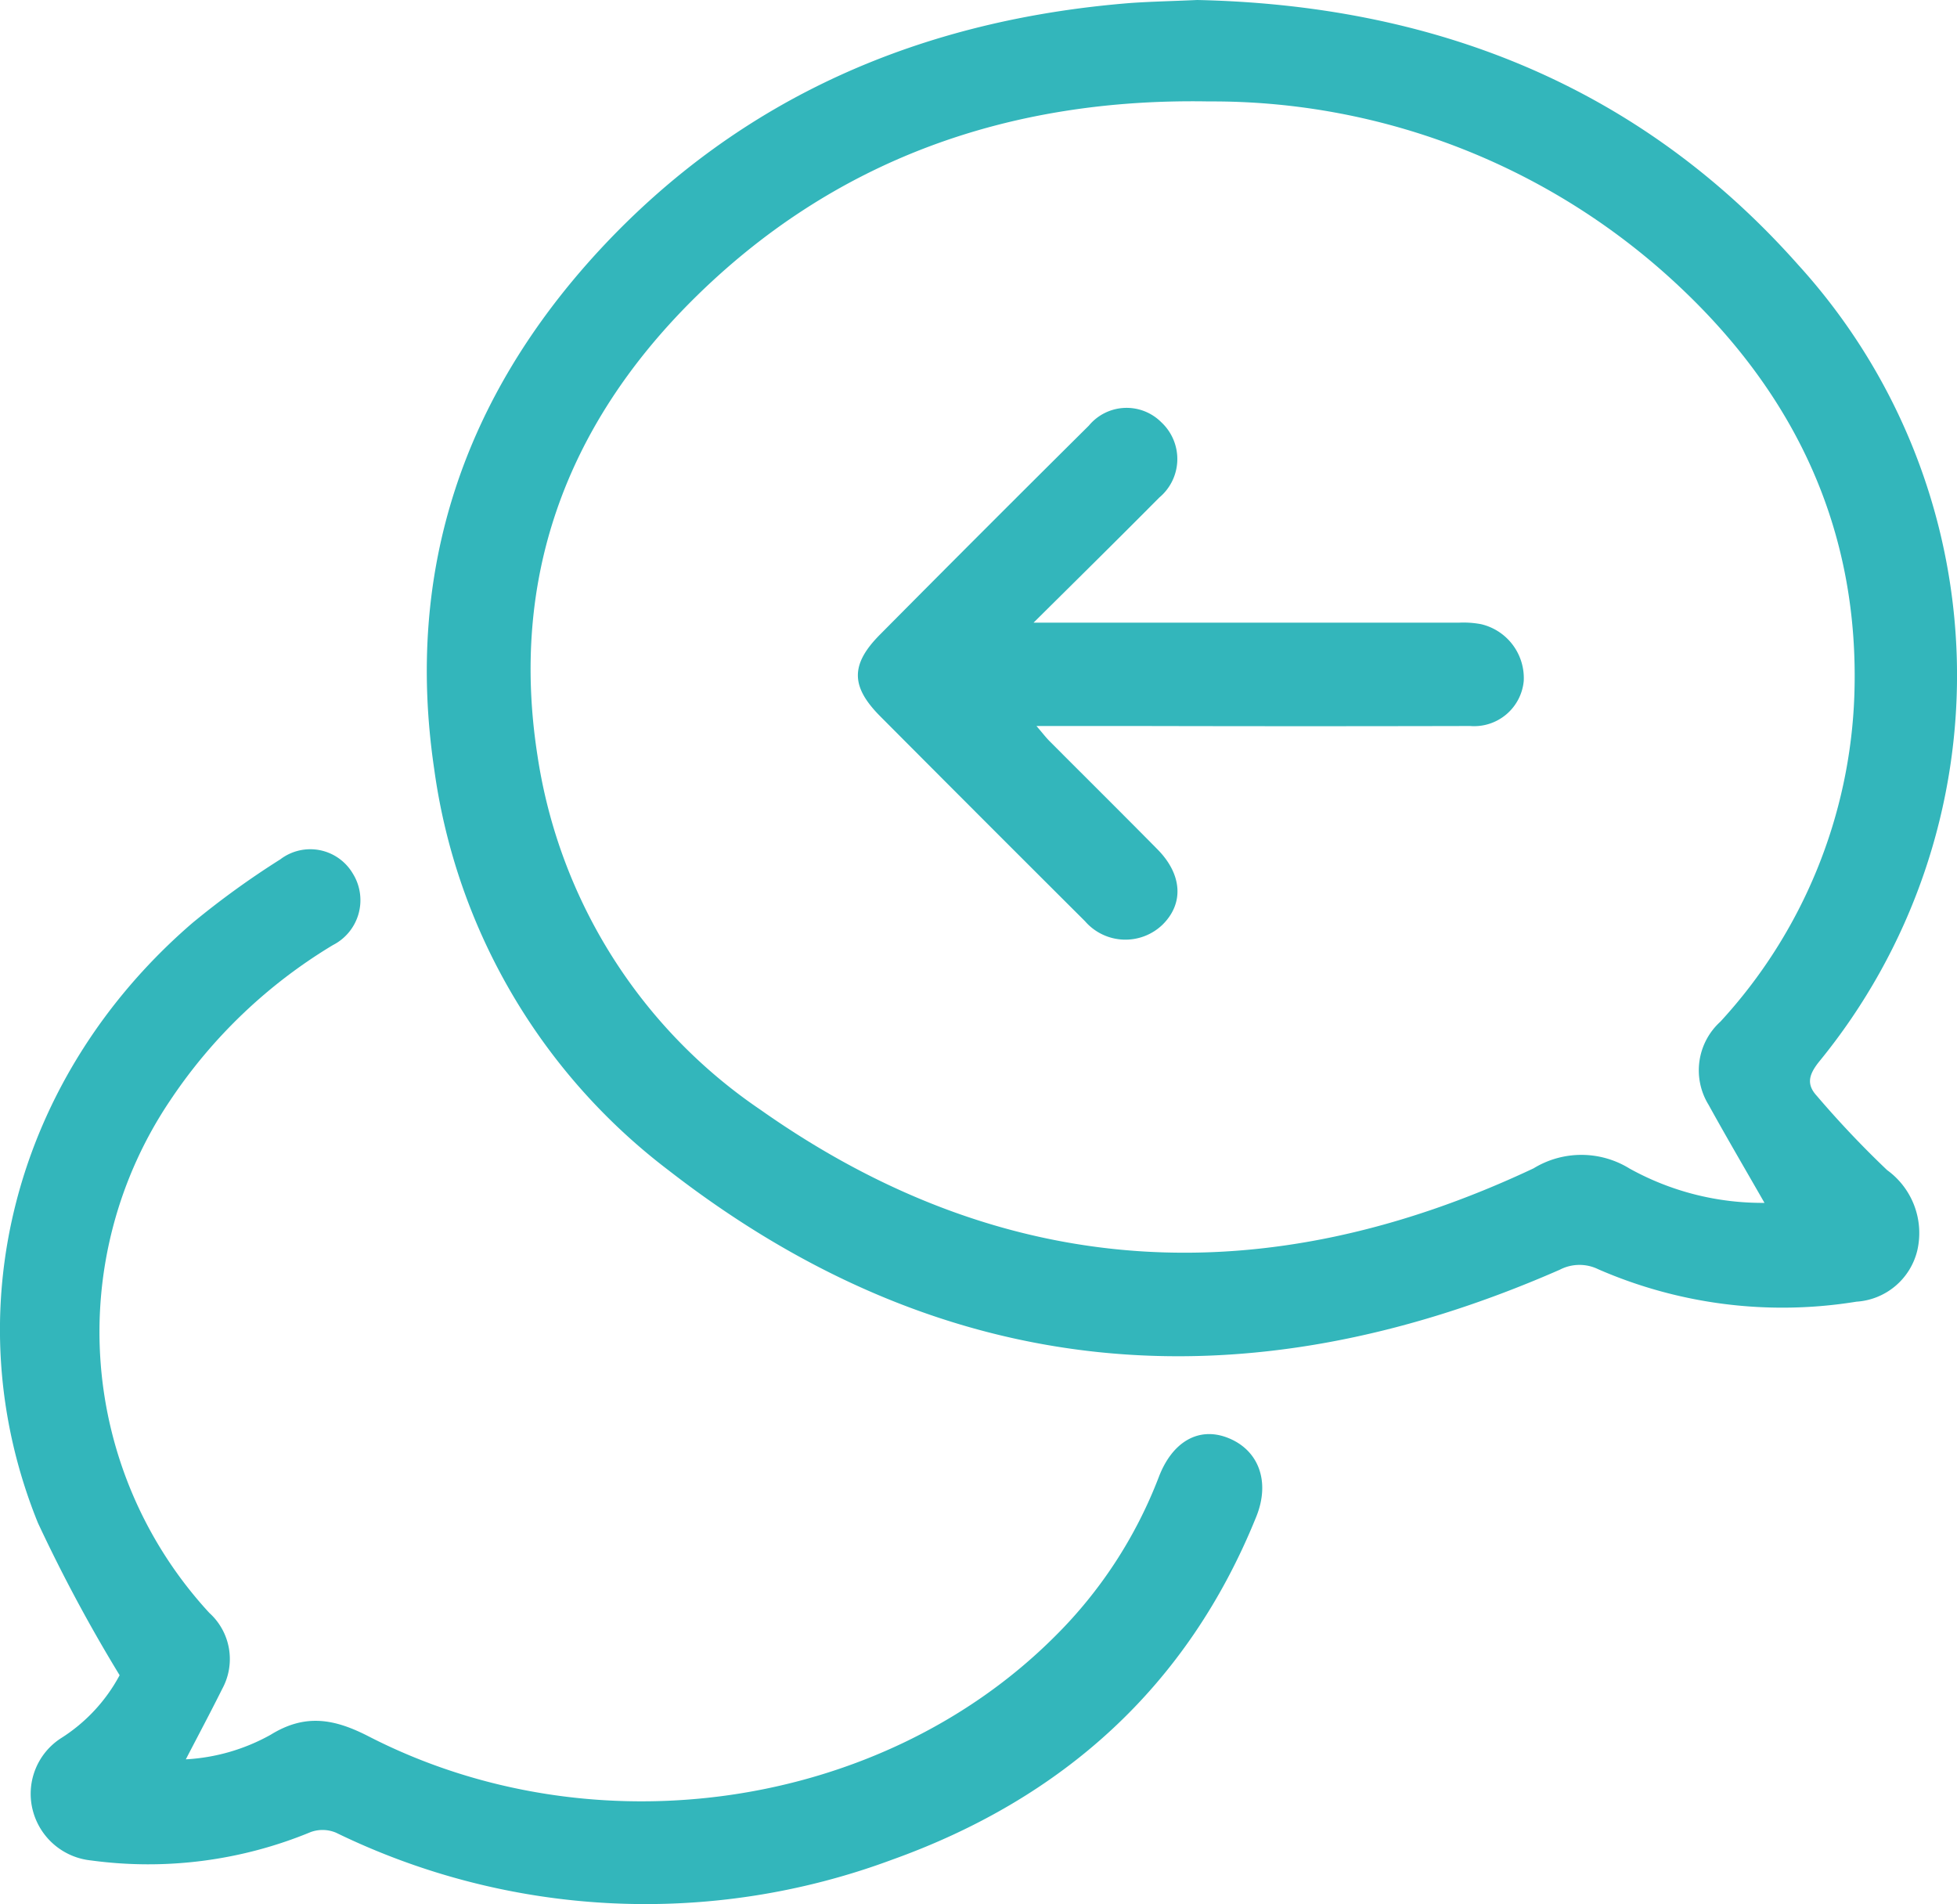 <svg id="Quick_Reply" data-name="Quick Reply" xmlns="http://www.w3.org/2000/svg" width="96.34" height="93.728" viewBox="0 0 96.34 93.728">
  <path id="Path_6705" data-name="Path 6705" d="M347.524,171.46c11.484.247,21.674,4.114,29.586,13.036a30.02,30.02,0,0,1,1.016,39.239c-.492.621-.621,1.1-.1,1.665a48.546,48.546,0,0,0,3.461,3.655A3.822,3.822,0,0,1,382.976,233a3.3,3.3,0,0,1-3,2.532,22.681,22.681,0,0,1-12.706-1.595,2.1,2.1,0,0,0-1.894.021c-15.567,6.826-30.334,5.629-43.885-4.9A29.874,29.874,0,0,1,309.961,209.3c-1.446-9.783,1.471-18.3,8.111-25.5,7.025-7.6,15.931-11.373,26.161-12.192C345.244,171.537,346.256,171.517,347.524,171.46Zm27.927,59.208c-.94-1.643-1.87-3.227-2.756-4.833a3.232,3.232,0,0,1,.586-4.087,25,25,0,0,0,6.595-16.1c.254-7.858-2.73-14.432-8.326-19.809a33.541,33.541,0,0,0-23.447-9.386c-9.8-.18-18.491,2.833-25.5,9.853-6.134,6.152-8.91,13.611-7.56,22.32a25.649,25.649,0,0,0,10.984,17.461c12.041,8.49,24.849,9.1,38.054,2.883a4.513,4.513,0,0,1,4.724.007A13.459,13.459,0,0,0,375.451,230.668Z" transform="translate(-288.588 -171.46)" fill="#33b6bb"/>
  <path id="Path_6706" data-name="Path 6706" d="M168.2,505.235a76.893,76.893,0,0,1-4.023-7.5c-4.2-10.366-1.167-21.963,7.6-29.523a41.779,41.779,0,0,1,4.336-3.138,2.431,2.431,0,0,1,3.566.7,2.48,2.48,0,0,1-.981,3.522,25.264,25.264,0,0,0-7.988,7.613,20.392,20.392,0,0,0,1.906,25.258,3.06,3.06,0,0,1,.636,3.737c-.562,1.128-1.155,2.241-1.793,3.471a9.632,9.632,0,0,0,4.178-1.211c1.69-1.044,3.117-.795,4.816.078,11.1,5.706,25.248,3.606,33.77-4.9a22.253,22.253,0,0,0,5.135-7.866c.665-1.737,1.954-2.473,3.362-1.94,1.538.583,2.14,2.14,1.439,3.886-3.389,8.4-9.579,13.912-17.973,16.908a34.794,34.794,0,0,1-27.332-1.344,1.712,1.712,0,0,0-1.241-.034,20.919,20.919,0,0,1-10.814,1.4,3.307,3.307,0,0,1-2.867-2.439,3.256,3.256,0,0,1,1.384-3.58A8.29,8.29,0,0,0,168.2,505.235Z" transform="translate(-162.311 -422.776)" fill="#33b6bb"/>
  <path id="Path_6707" data-name="Path 6707" d="M467.021,322.78h20.97a4.635,4.635,0,0,1,1.066.077,2.726,2.726,0,0,1,2.094,2.8,2.453,2.453,0,0,1-2.639,2.211q-8.1.019-16.207,0h-5.141c.294.341.458.559.649.75,1.769,1.776,3.549,3.539,5.309,5.322,1.22,1.235,1.305,2.659.255,3.7a2.633,2.633,0,0,1-3.824-.164q-5.048-5.03-10.077-10.082c-1.461-1.468-1.476-2.553-.019-4.023q5.121-5.165,10.285-10.288a2.413,2.413,0,0,1,3.566-.168,2.47,2.47,0,0,1-.1,3.709C471.23,318.617,469.239,320.582,467.021,322.78Z" transform="translate(-416.14 -292.132)" fill="#33b6bb"/>
</svg>
